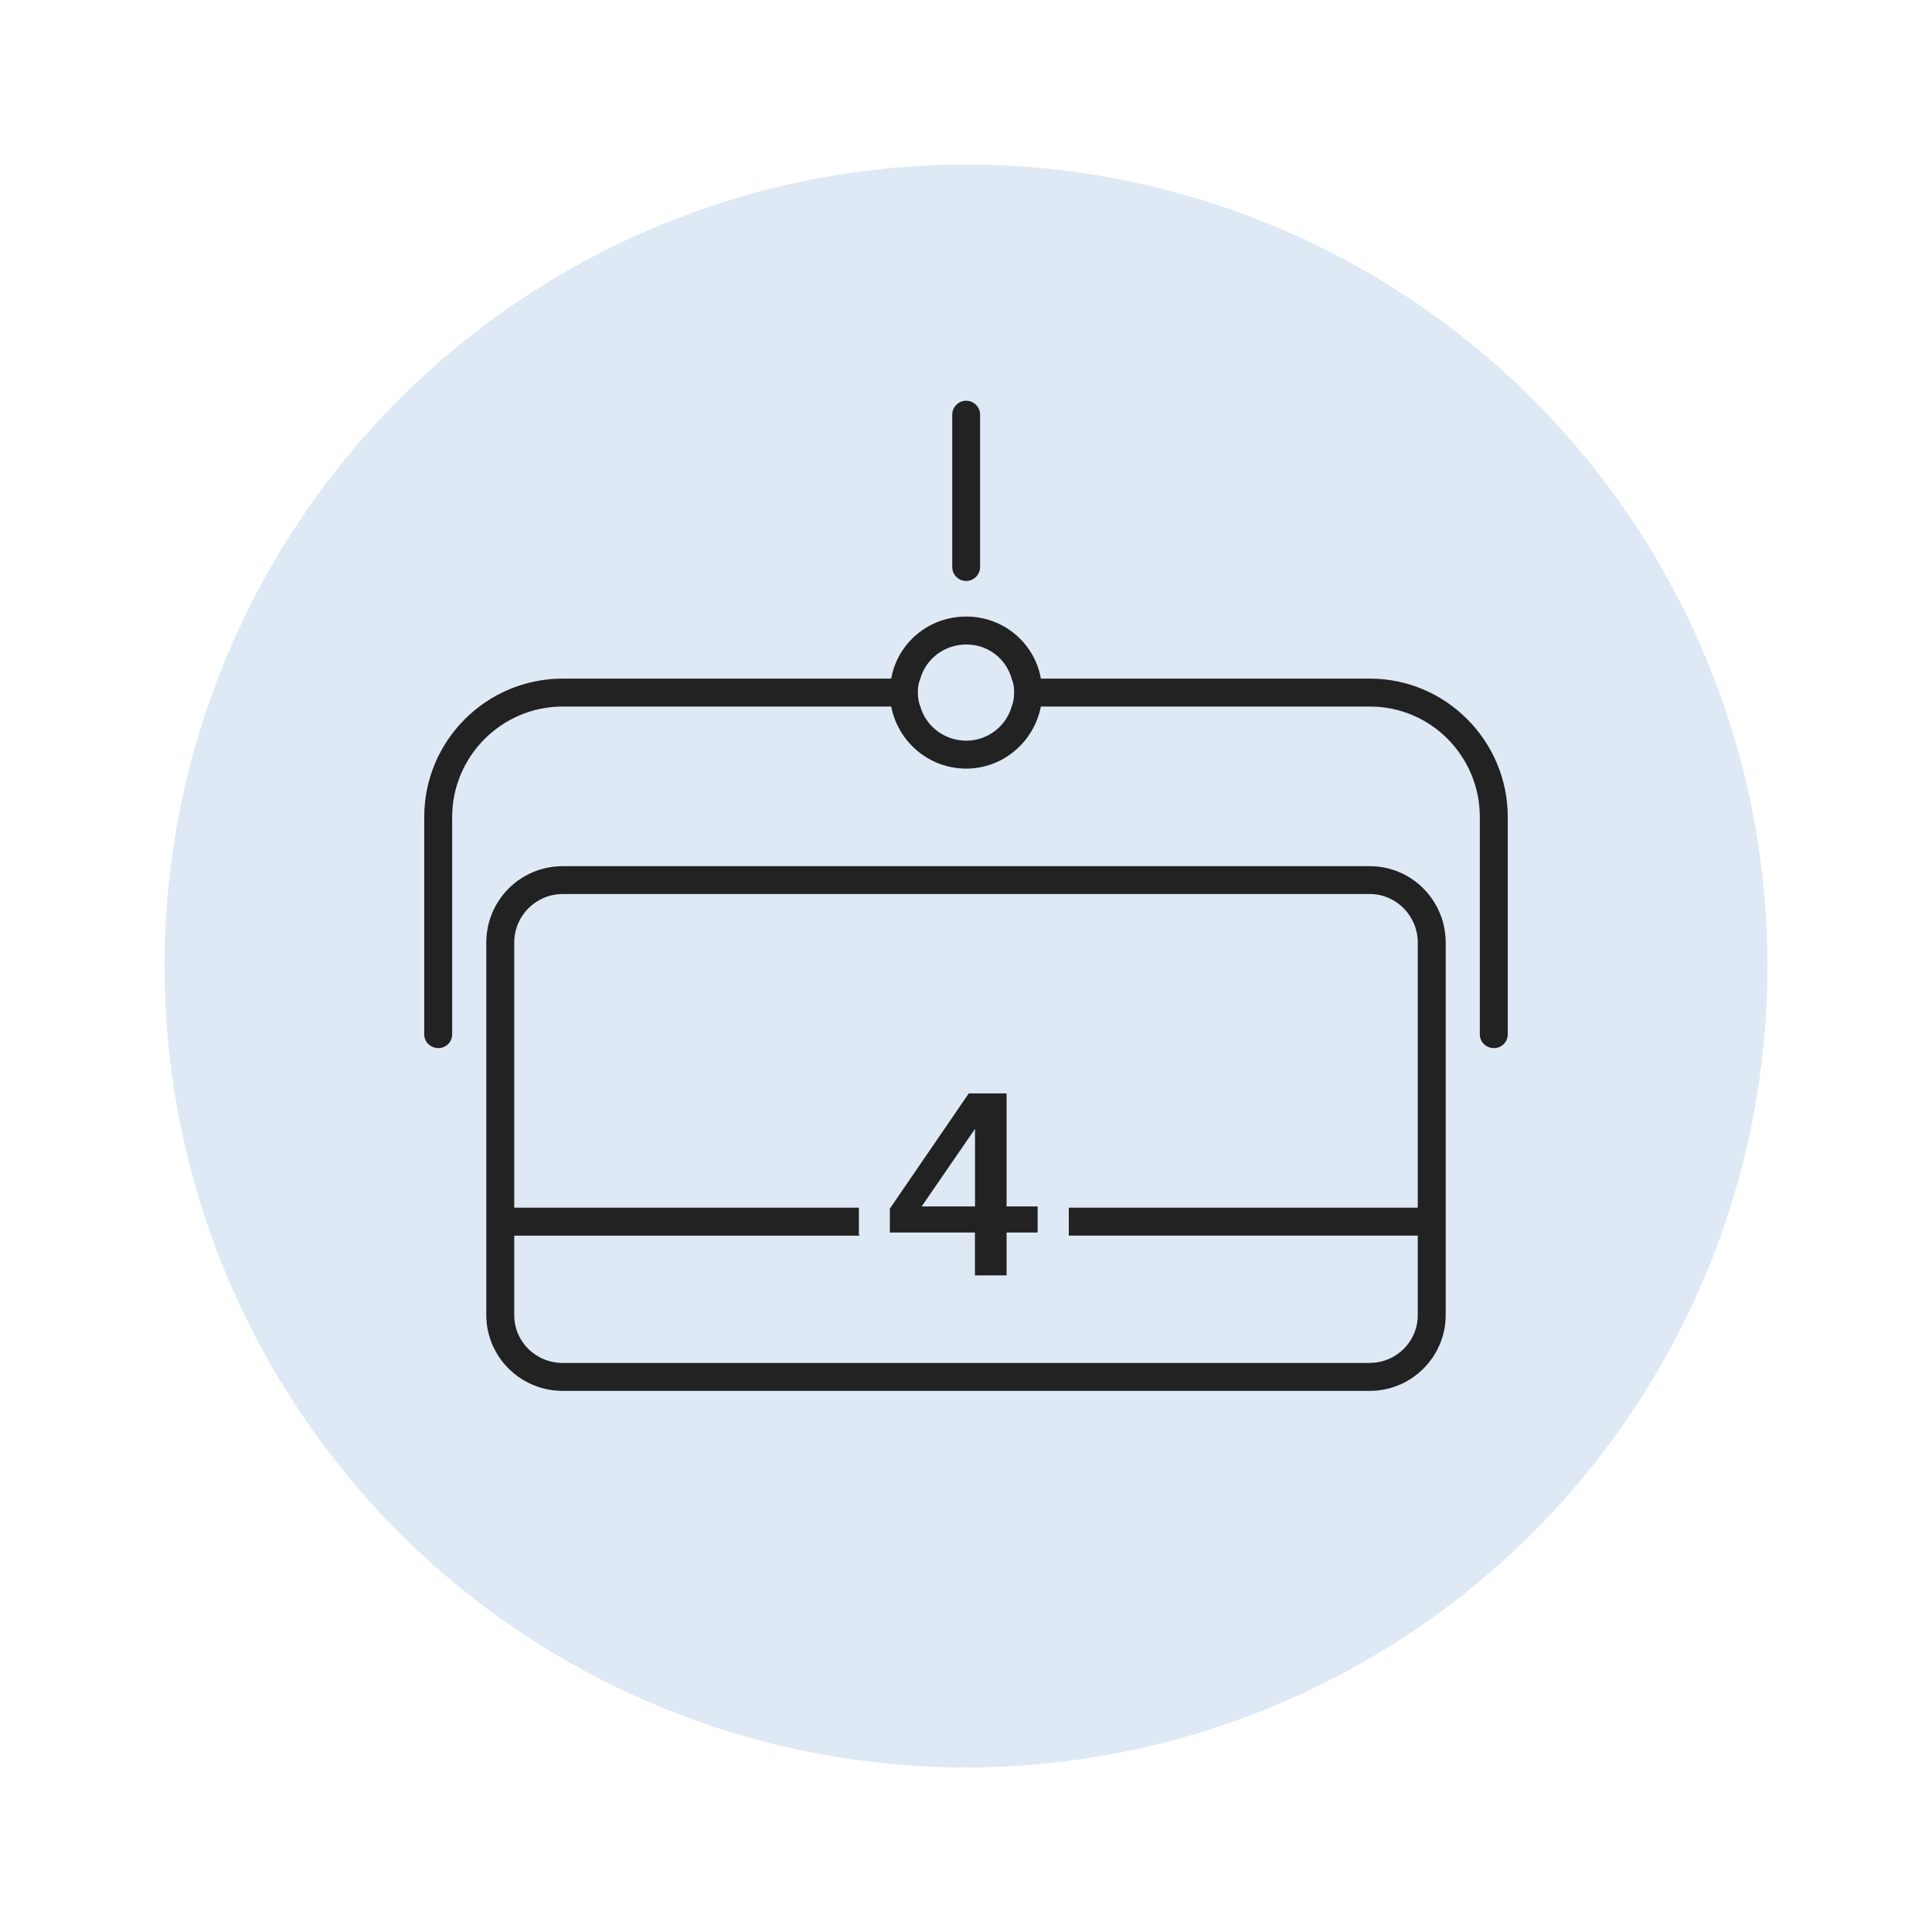 <?xml version="1.0" encoding="UTF-8"?><svg id="a" xmlns="http://www.w3.org/2000/svg" viewBox="0 0 24 24"><circle cx="12" cy="12" r="9.956" fill="#dee9f5"/><path d="M17.018,10.76H6.99c-.525,0-.949.424-.949.949v4.628c0,.517.424.941.949.941h10.028c.517,0,.941-.424.941-.941v-4.628c0-.525-.424-.949-.941-.949ZM17.018,16.931H6.99c-.332,0-.602-.262-.602-.594v-.987h4.289c-.008-.015-.008-.023-.008-.039v-.309h-4.281v-3.294c0-.332.27-.602.602-.602h10.028c.324,0,.594.27.594.602v3.294h-4.335v.347h4.335v.987c0,.332-.27.594-.594.594Z" fill="#222"/><path d="M17.018,8.43h-4.088c-.077-.44-.463-.771-.926-.771-.471,0-.856.332-.933.771h-4.081c-.949,0-1.72.771-1.72,1.72v2.7c0,.093.077.17.177.17.093,0,.17-.077.17-.17v-2.7c0-.756.617-1.373,1.373-1.373h4.081c.085.44.471.771.933.771.455,0,.841-.332.926-.771h4.088c.756,0,1.365.617,1.365,1.373v2.7c0,.093.077.17.177.17.093,0,.17-.077.17-.17v-2.7c0-.949-.771-1.72-1.712-1.72ZM12.598,8.6c0,.062-.008.123-.031.177-.069.247-.301.424-.563.424-.27,0-.501-.177-.571-.424-.023-.054-.031-.116-.031-.177s.008-.116.031-.17c.069-.247.301-.424.571-.424s.494.177.563.424c.023.054.031.108.031.17Z" fill="#222"/><path d="M12.002,7.217c.096,0,.173-.078.173-.173v-1.893c0-.096-.078-.173-.173-.173s-.173.078-.173.173v1.893c0,.096.078.173.173.173Z" fill="#222"/><path d="M12.505,13.583h-.471l-.972,1.419-.008.008v.301h1.057v.532h.393v-.532h.386v-.324h-.386v-1.404ZM12.112,14.023v.964h-.663l.663-.964Z" fill="#222"/></svg>